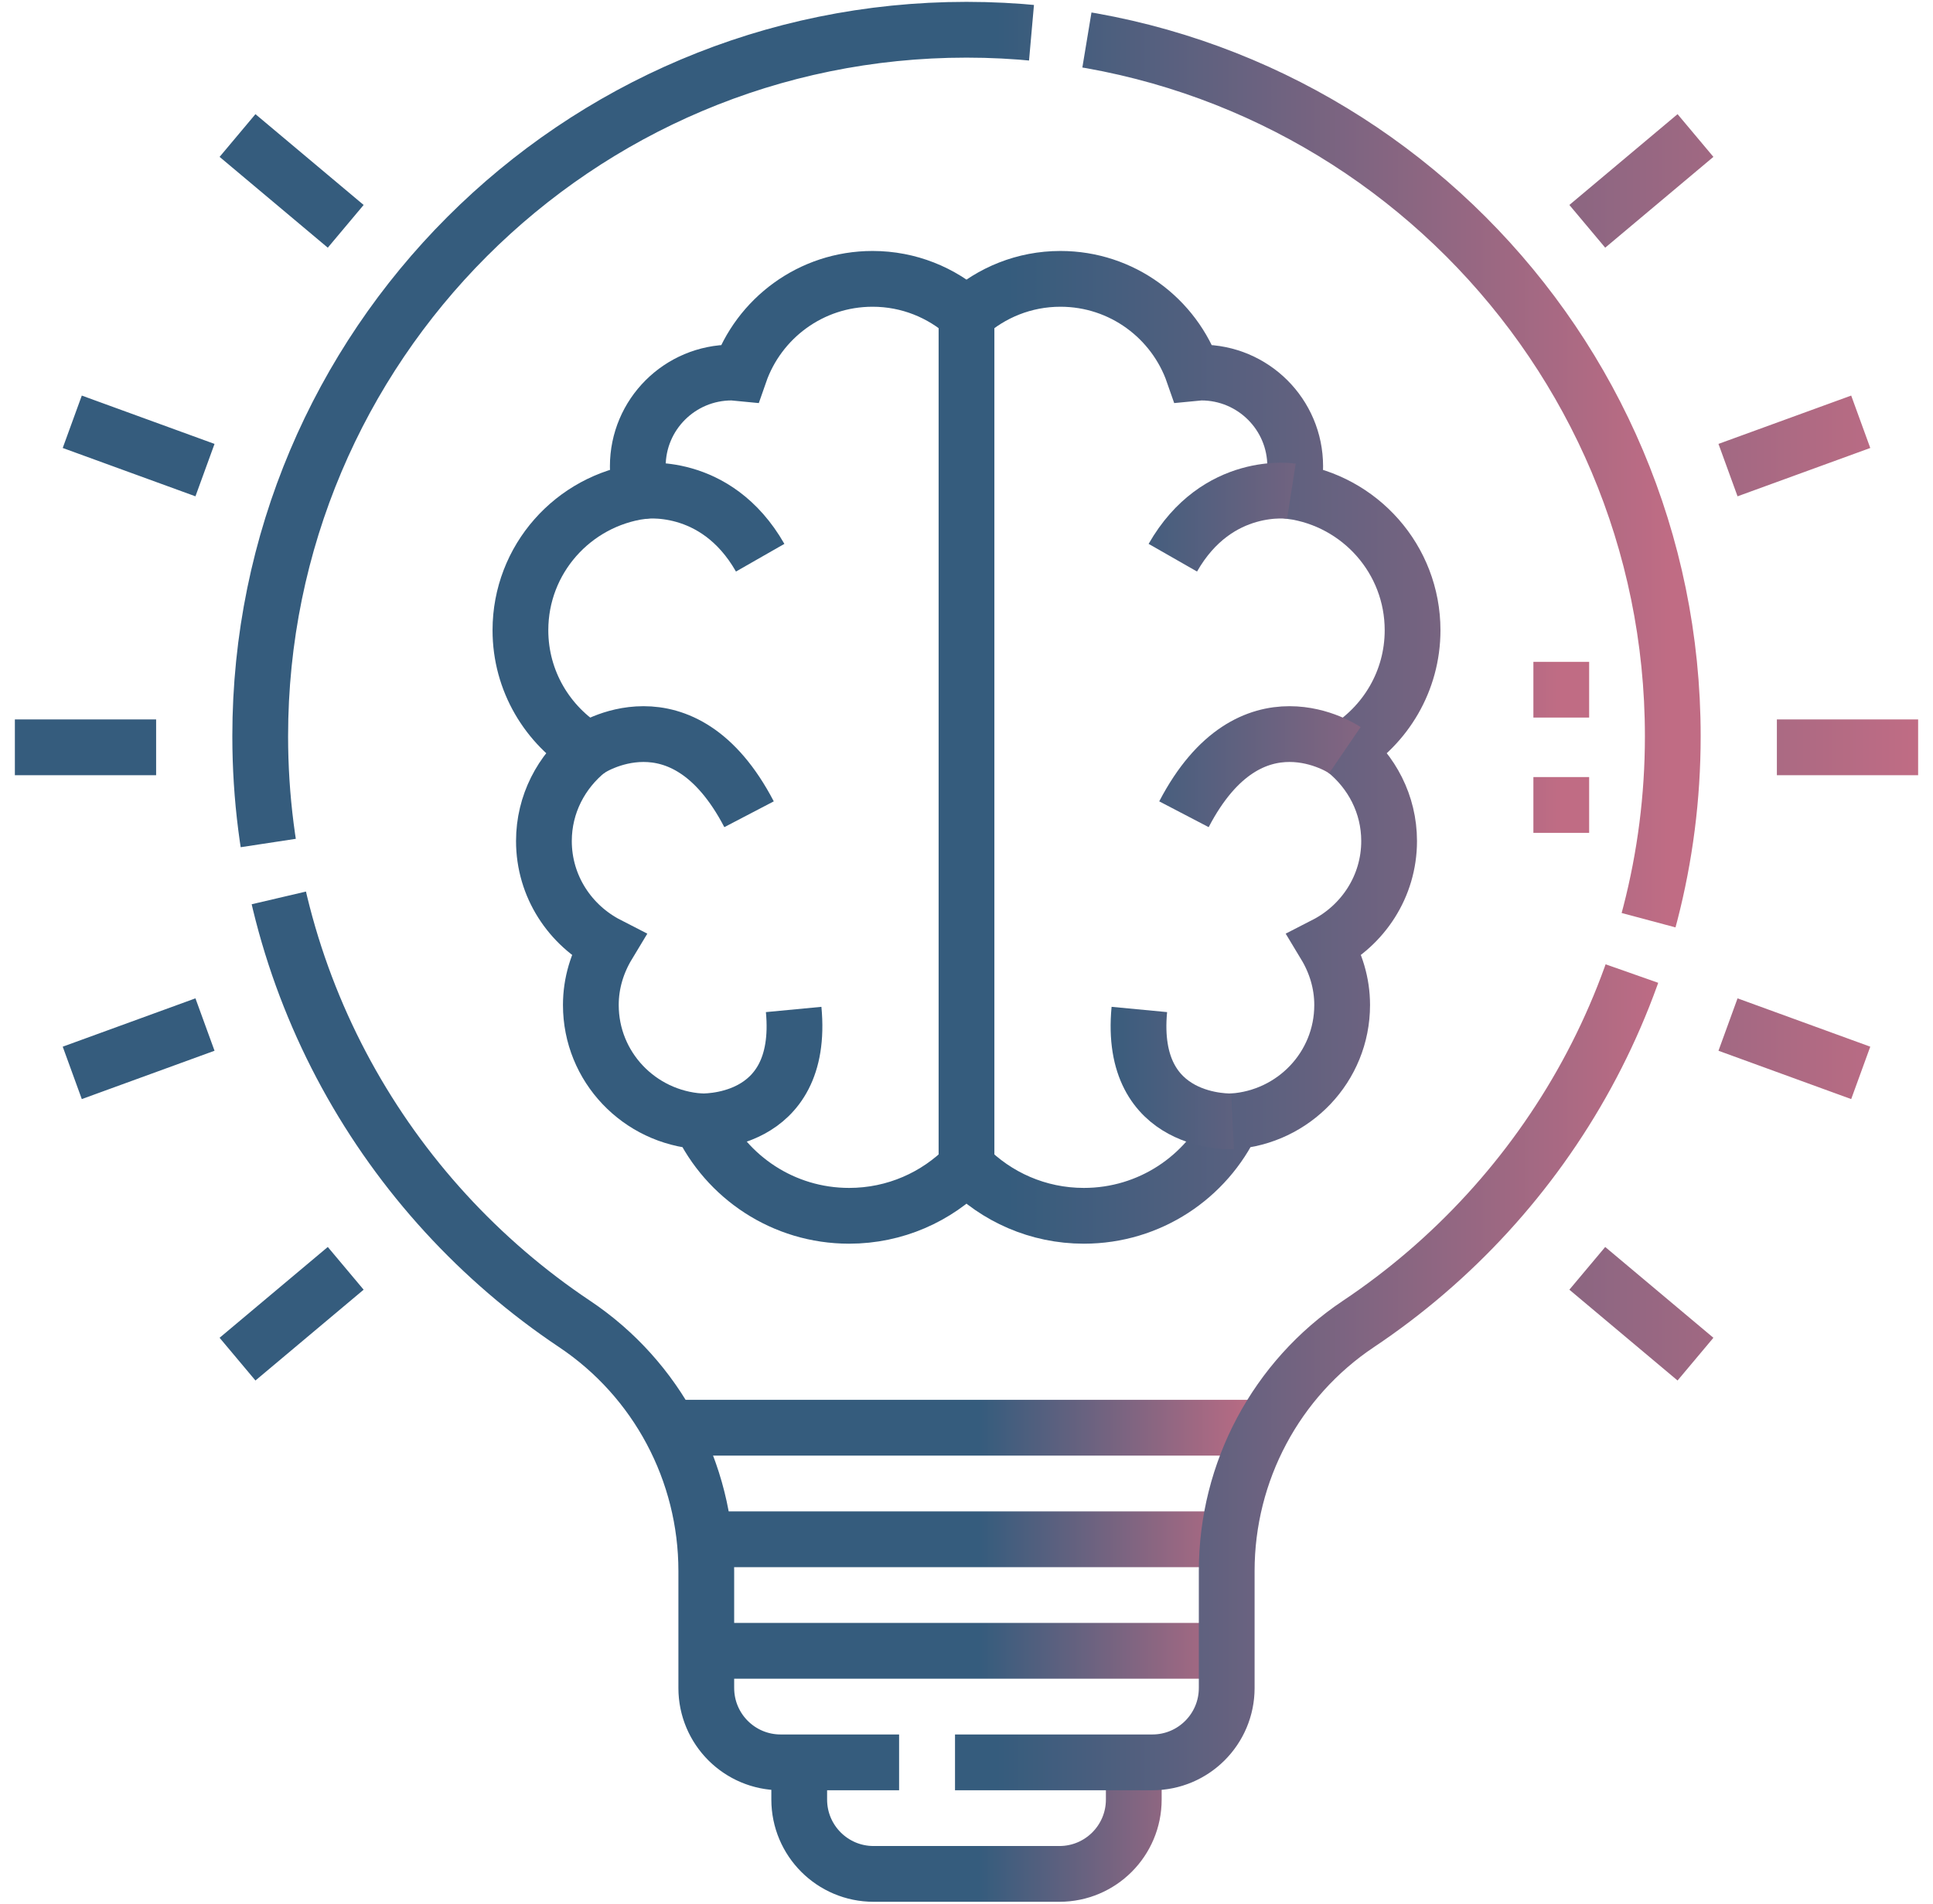 <svg width="65" height="64" viewBox="0 0 65 64" fill="none" xmlns="http://www.w3.org/2000/svg">
<g clip-path="url(#clip0_114_106)">
<path d="M23.75 55.5H41.25M23.5 51.75H41.5M22.5 48H42.5M38.125 59.25V60.5C38.125 61.881 37.006 63 35.625 63H29.375C27.994 63 26.875 61.881 26.875 60.5V59.25" stroke="url(#paint0_linear_114_106)" stroke-width="1.875" stroke-miterlimit="10"/>
<path d="M8.75 24.75C8.75 11.633 19.383 1 32.5 1C45.617 1 56.25 11.633 56.25 24.75C56.25 32.991 52.053 40.251 45.679 44.511C42.908 46.362 41.25 49.481 41.25 52.814V56.75C41.25 58.131 40.131 59.25 38.75 59.25H26.25C24.869 59.25 23.75 58.131 23.75 56.75V52.814C23.75 49.481 22.092 46.362 19.321 44.511C12.947 40.251 8.75 32.991 8.75 24.75Z" stroke="url(#paint1_linear_114_106)" stroke-width="1.875" stroke-miterlimit="10" stroke-dasharray="39.5 1.88"/>
<path d="M0.5 25.125H5.25M59.75 25.125H64.5M2.43 36.07L6.893 34.445M58.107 15.805L62.57 14.18M7.987 45.694L11.625 42.641M53.375 7.609L57.013 4.556M62.57 36.07L58.107 34.445M6.893 15.805L2.43 14.18M57.013 45.694L53.375 42.641M11.625 7.609L7.987 4.556M32.5 10.585C33.339 9.835 34.443 9.375 35.658 9.375C37.73 9.375 39.486 10.704 40.129 12.552C40.218 12.544 40.304 12.525 40.395 12.525C42.139 12.525 43.553 13.935 43.553 15.675C43.553 15.967 43.5 16.245 43.425 16.514C45.727 16.836 47.5 18.803 47.5 21.188C47.5 22.897 46.587 24.389 45.224 25.219C46.123 25.941 46.711 27.034 46.711 28.275C46.711 29.802 45.829 31.112 44.555 31.765C44.913 32.358 45.132 33.045 45.132 33.788C45.132 35.872 43.502 37.561 41.447 37.699C40.565 39.574 38.661 40.875 36.447 40.875C34.9 40.875 33.503 40.239 32.5 39.217M32.5 10.585C31.662 9.835 30.557 9.375 29.342 9.375C27.27 9.375 25.514 10.704 24.871 12.552C24.782 12.544 24.696 12.525 24.605 12.525C22.861 12.525 21.447 13.935 21.447 15.675C21.447 15.967 21.5 16.245 21.575 16.514C19.273 16.836 17.5 18.802 17.5 21.188C17.5 22.897 18.413 24.389 19.776 25.219C18.877 25.941 18.29 27.034 18.29 28.275C18.29 29.802 19.171 31.112 20.445 31.765C20.087 32.358 19.868 33.045 19.868 33.788C19.868 35.872 21.498 37.561 23.552 37.699C24.435 39.574 26.339 40.875 28.553 40.875C30.1 40.875 31.497 40.239 32.5 39.217M32.5 10.585V39.217" stroke="url(#paint2_linear_114_106)" stroke-width="1.875" stroke-miterlimit="10"/>
<path d="M21.575 16.514C21.575 16.514 24.062 16.125 25.562 18.75M43.425 16.514C43.425 16.514 40.938 16.125 39.438 18.75M23.552 37.699C23.552 37.699 27.062 37.875 26.688 33.938M19.776 25.219C19.776 25.219 22.938 23.062 25.188 27.375M41.447 37.699C41.447 37.699 37.938 37.875 38.312 33.938M45.224 25.219C45.224 25.219 42.062 23.062 39.812 27.375M52.5 28V26.125M52.5 24.125V22.25" stroke="url(#paint3_linear_114_106)" stroke-width="1.875" stroke-miterlimit="10"/>
</g>
<defs>
<linearGradient id="paint0_linear_114_106" x1="22.305" y1="55.385" x2="42.5" y2="55.385" gradientUnits="userSpaceOnUse">
<stop offset="0.526" stop-color="#355C7D"/>
<stop offset="1" stop-color="#C06C84"/>
</linearGradient>
<linearGradient id="paint1_linear_114_106" x1="8.288" y1="29.677" x2="56.25" y2="29.677" gradientUnits="userSpaceOnUse">
<stop offset="0.526" stop-color="#355C7D"/>
<stop offset="1" stop-color="#C06C84"/>
</linearGradient>
<linearGradient id="paint2_linear_114_106" x1="-0.122" y1="24.808" x2="64.5" y2="24.808" gradientUnits="userSpaceOnUse">
<stop offset="0.526" stop-color="#355C7D"/>
<stop offset="1" stop-color="#C06C84"/>
</linearGradient>
<linearGradient id="paint3_linear_114_106" x1="19.457" y1="26.933" x2="52.5" y2="26.933" gradientUnits="userSpaceOnUse">
<stop offset="0.526" stop-color="#355C7D"/>
<stop offset="1" stop-color="#C06C84"/>
</linearGradient>
<clipPath id="clip0_114_106">
<rect width="64" height="64" fill="white" transform="translate(0.5)"/>
</clipPath>
</defs>
</svg>
